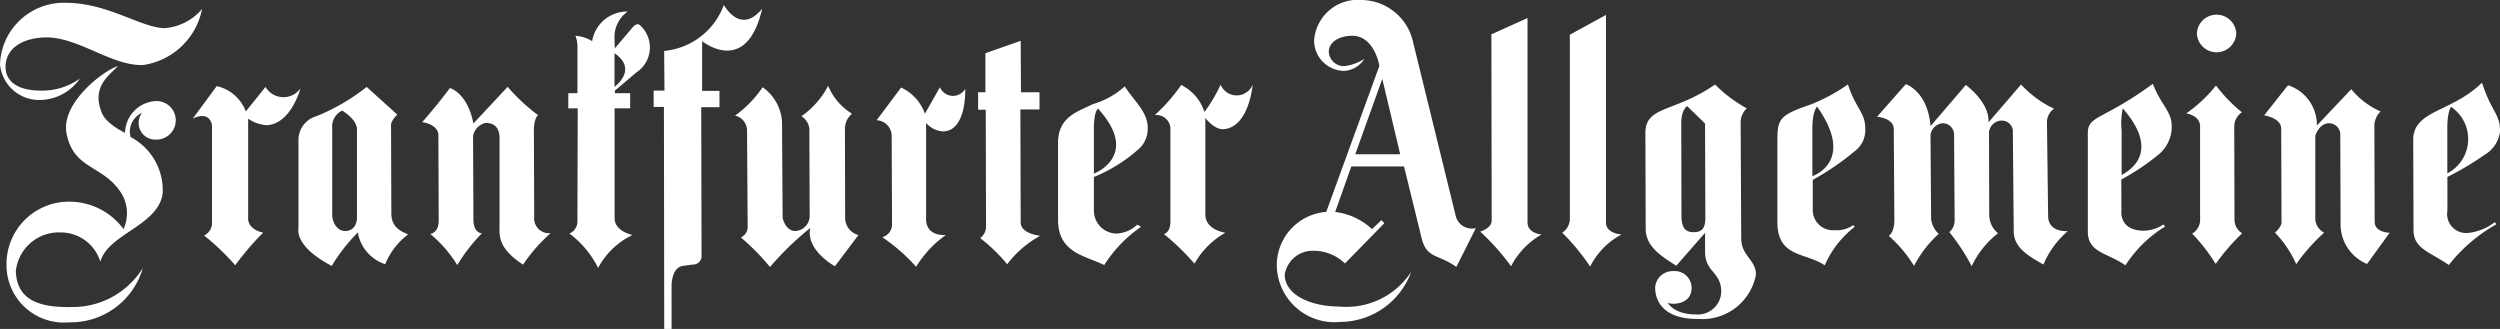 <svg id="logo-frankfurter" xmlns="http://www.w3.org/2000/svg" width="115.363" height="15.179" viewBox="0 0 115.363 15.179">
  <rect x="0" y="0" width="115.363" height="15.179" fill="#333333" stroke="none"/>
  <path id="path10227" d="M9.324.416A3.241,3.241,0,0,1,6.6,3c-1.465.052-3.011-1.324-4.544-1.273-.814.026-1.763.364-1.8,1.324-.014.779.665,1.143,1.682,1.13a2.972,2.972,0,0,0,1.75-.558,2.273,2.273,0,0,1-1.75.987A1.817,1.817,0,0,1,0,2.974,2.943,2.943,0,0,1,3.043.13C4.956.13,6.5,1.273,7.587,1.3A2.521,2.521,0,0,0,9.324.416" fill="#fff"/>
  <path id="path10229" d="M7.221,4.662a.889.889,0,0,1,0,1.779.768.768,0,0,1-.665-1.234.947.947,0,0,0-.529,1.117,2.772,2.772,0,0,1,1.479,2.61C7.289,10.427,5,10.777,4.63,12.076a1.907,1.907,0,0,0-1.8-1.35,2,2,0,0,0-2.1,1.792c.054,1.195.855,1.688,2.577,1.649a3.8,3.8,0,0,0,3.283-1.8,3.459,3.459,0,0,1-3.391,2.506A2.65,2.65,0,0,1,.3,12.206a2.879,2.879,0,0,1,2.889-2.9A3.108,3.108,0,0,1,5.7,10.57a1.773,1.773,0,0,0-.068-1.6C4.793,7.583,3.4,7.869,3.07,6.155,2.8,4.726,4.834,3.22,5.444,3.051c-.461.467-1.221.987-.746,2.155.2.519,1.072.922,1.072.922A1.5,1.5,0,0,1,7.221,4.662" fill="#fff"/>
  <path id="path10231" d="M8.89,5.48,10,3.973a1.874,1.874,0,0,1,1.343,1.169l.909-1.13a.962.962,0,0,0,1.614.065s-.434,1.649-1.56,1.7a1.713,1.713,0,0,1-.855-.3v4.558s-.081.532.692.7a12.971,12.971,0,0,0-1.289,1.506,11.008,11.008,0,0,0-1.438-1.376.637.637,0,0,0,.366-.636V5.791c0-.026-.081-.714-.9-.312" fill="#fff"/>
  <path id="Shape" d="M18.059,9.843l-.014-4.064s-.041-.156.285-.493L16.92,4.012a9.4,9.4,0,0,1-2.32,1.35,1.143,1.143,0,0,0-.827,1.052V10.57s-.2.792,1.533,1.7a8.38,8.38,0,0,1,1.207-1.545,1.871,1.871,0,0,0,1.262,1.467,3.263,3.263,0,0,1,1.058-1.376C18.507,10.674,18.059,10.5,18.059,9.843ZM16.472,5.96v4.129s-.014.571-.543.571c-.38,0-.61-.416-.6-.779V5.908a.81.81,0,0,1,.461-.805C16.513,5.558,16.472,5.96,16.472,5.96Z" fill="#fff"/>
  <path id="path10235" d="M20.759,4.064c-.543.74-1.275,1.571-1.275,1.571s.773.1.746.636l.014,3.9c0,.6-.393.623-.393.623A5.735,5.735,0,0,1,21.1,12.232a8,8,0,0,1,1.139-1.467s-.393.013-.393-.649L21.83,6.272a.751.751,0,0,1,.583-.6c.556,0,.651.428.638.753v3.986c-.014.545-.014,1.078,1.085,1.8a7.568,7.568,0,0,1,1.275-1.454.684.684,0,0,1-.76-.753l-.014-4.025s0-.532.2-.662a8.469,8.469,0,0,1-1.411-1.311L21.844,5.7c-.271-1.428-1.085-1.636-1.085-1.636" fill="#fff"/>
  <path id="Shape-2" data-name="Shape" d="M29.373,3.337a1.374,1.374,0,0,0,.176-2.155c-.149-.182-.366.091-.366.091l-.814.961-.014-.519a1.434,1.434,0,0,1,.61-1.182A1.633,1.633,0,0,0,27.324,1.9a1.636,1.636,0,0,0-.773-.247,1.219,1.219,0,0,1,.095.467V4.3h-.421V5h.434l-.014,5.168a.62.62,0,0,1-.366.61A4.473,4.473,0,0,1,27.6,12.362a3.522,3.522,0,0,1,1.587-1.519s-.814-.156-.827-.766V5h.719V4.3h-.705V4.181Zm-1.017.675V2.454C29.467,3.22,28.355,4,28.355,4.012Z" fill="#fff"/>
  <path id="path10239" d="M33.4.234A3.251,3.251,0,0,1,30.648,2.35l.014,1.831h-.5v.753h.475l.014,10.245h.339V13.219s-.027-.857.515-.948l.475-.065a.386.386,0,0,0,.393-.416l-.014-6.843H33.2V4.194h-.8V1.9s2.035,1.649,2.767-1.48C35.138.39,34.324,1.662,33.4.234" fill="#fff"/>
  <path id="path10241" d="M35.192,4.025a5.16,5.16,0,0,1-1.275,1.311.707.707,0,0,1,.556.688L34.5,10.4a.544.544,0,0,1-.312.558,10.431,10.431,0,0,1,1.343,1.363,13.857,13.857,0,0,1,1.858-1.8c-.217,1.026,1.139,1.766,1.139,1.766l1.085-1.441A.822.822,0,0,1,39,10.1L38.99,5.947a.907.907,0,0,1,.326-.7,2.724,2.724,0,0,1-1.1-1.285,3.923,3.923,0,0,1-1.234,1.4.8.8,0,0,1,.366.558l.014,4a.7.7,0,0,1-.665.74c-.38,0-.556-.441-.583-.623l-.027-4.415a2.111,2.111,0,0,0-.9-1.6" fill="#fff"/>
  <path id="path10243" d="M40.455,5.545l1.126-1.506a2.106,2.106,0,0,1,1.1,1.208l.692-1.221a.656.656,0,0,0,1.167.078s.081,1.948-1.031,1.961a1.139,1.139,0,0,1-.773-.39v4.363s-.109.857.909.805a5.008,5.008,0,0,0-1.37,1.467,8.431,8.431,0,0,0-1.56-1.363.611.611,0,0,0,.448-.584L41.147,6.3a.733.733,0,0,0-.692-.753" fill="#fff"/>
  <path id="path10245" d="M45.474,4.259h-.339v.805h.353L45.5,10.44a.644.644,0,0,1-.271.545,7.855,7.855,0,0,1,1.248,1.208A4.8,4.8,0,0,1,48,10.881s-.9-.091-.9-.61l-.014-5.22h.882V4.259h-.855L47.1,1.883l-1.628.571v1.8" fill="#fff"/>
  <path id="Shape-3" data-name="Shape" d="M51.51,10.777a1.055,1.055,0,0,1-1.031-1.052V8.167a7.215,7.215,0,0,0,2.048-1.273,1.242,1.242,0,0,0,.434-.961c.027-.753-.624-1.26-1.058-1.948a3.756,3.756,0,0,1-1.465.818c-.678.338-1.614.571-1.614,1.792V10.18c.014,1.519,1.329,1.636,2.13,2.052a6.158,6.158,0,0,1,1.7-1.766l-.176-.1A1.47,1.47,0,0,1,51.51,10.777Zm-.841-5.765c1.98,2.181-.19,3-.19,3v-2C50.466,5.129,50.669,5.012,50.669,5.012Z" fill="#fff"/>
  <path id="path10249" d="M53.287,5.311a8.082,8.082,0,0,0,1.221-1.389A2.122,2.122,0,0,1,55.58,5.168a7.335,7.335,0,0,0,.746-1.26.8.8,0,0,0,1.479,0s-.163,1.948-1.329,2.052c-.448.039-.855-.519-.855-.519V9.894c0,.727.922.844.922.844a3.8,3.8,0,0,0-1.424,1.428A11.156,11.156,0,0,0,53.708,10.8s.285-.052.3-.532V6.025a.649.649,0,0,0-.719-.714" fill="#fff"/>
  <path id="Shape-4" data-name="Shape" d="M67.164,9.92l-1.953-7.96A2.468,2.468,0,0,0,62.823,0a2.015,2.015,0,0,0-2.184,1.883,1.407,1.407,0,0,0,1.384,1.389,1.176,1.176,0,0,0,.936-.558,2.139,2.139,0,0,1-.936.338.7.7,0,0,1-.705-.662c0-.493.556-.74,1.072-.74,1.044,0,1.262,1.389,1.262,1.389L61.2,9.778a2.468,2.468,0,0,0-2.279,2.584,2.661,2.661,0,0,0,2.916,2.493,3.506,3.506,0,0,0,3.283-2.311,3.566,3.566,0,0,1-3.337,1.6c-1.18,0-2.469-.467-2.5-1.454a1.3,1.3,0,0,1,1.356-1.117,2.073,2.073,0,0,1,1.424.584L63.881,10.3l-.136-.143-.434.416a3.02,3.02,0,0,0-1.7-.792l.746-2.1H64.79l.827,3.376c.258.883.746.662,1.587,1.26l.9-1.792A.77.77,0,0,1,67.164,9.92Zm-4.626-2.8,1.248-3.48.827,3.48Z" fill="#fff"/>
  <path id="path10253" d="M68.833,10.167c.014.364-.529.519-.529.519a10.979,10.979,0,0,1,1.424,1.6,3.58,3.58,0,0,1,1.411-1.467s-.651-.039-.651-.558V.831l-1.668.753.014,8.583" fill="#fff"/>
  <path id="path10255" d="M72.441,10.115a.766.766,0,0,1-.353.623A9.855,9.855,0,0,1,73.377,12.3a3.4,3.4,0,0,1,1.451-1.48s-.719-.039-.719-.545V.688L72.441,1.6v8.518" fill="#fff"/>
  <path id="Shape-5" data-name="Shape" d="M80.349,11l-.027-5.415A.911.911,0,0,1,80.607,5a6.368,6.368,0,0,1-1.465-1.1c-1.9,1.311-3.2.974-3.215,2.22l.014,4.428c0,.818.678,1.247,1.411,1.714l1.329-1.519v.844c-.014.987.746.935.746,1.883a1.082,1.082,0,0,1-1.18,1.039c-.963,0-1.262-.48-1.3-.558.014.026.068.065.285.065.515-.013.841-.286.827-.753a.778.778,0,0,0-.841-.753.812.812,0,0,0-.841.753c0,.636.393,1.467,1.98,1.454a2.519,2.519,0,0,0,2.672-2.039C81.027,11.972,80.349,11.816,80.349,11Zm-2.157-.286c-.407.013-.57-.182-.6-.649L77.582,5.7c0-.649.271-.805.271-.805l.827.805.014,4.324C78.694,10.5,78.572,10.7,78.192,10.712Z" fill="#fff"/>
  <path id="Shape-6" data-name="Shape" d="M85.639,6.934a1.2,1.2,0,0,0,.434-1c0-.753-.448-.935-.8-2.039a8.185,8.185,0,0,1-1.736.935c-1.506.506-1.519.7-1.519,1.779v3.649c0,1.636,1.329,1.389,2.184,1.987a4.571,4.571,0,0,1,1.384-1.779l-.068-.078a1.324,1.324,0,0,1-.868.234.93.93,0,0,1-1-.909V8.3A12.281,12.281,0,0,0,85.639,6.934ZM83.632,8.129V6.012c-.014-.883.217-1.091.217-1.091C85.653,7.466,83.632,8.129,83.632,8.129Z" fill="#fff"/>
  <path id="path10261" d="M87.945,3.882,86.616,5.389s.773.052.773.571l.027,4.233c-.014.558-.258.688-.258.688a6.241,6.241,0,0,1,1.167,1.389,5.189,5.189,0,0,1,1.139-1.48,1.065,1.065,0,0,1-.353-.7l-.027-3.856a.618.618,0,0,1,.543-.545.52.52,0,0,1,.543.493l.027,3.973a.713.713,0,0,1-.244.558,9.115,9.115,0,0,1,1.031,1.571A4.151,4.151,0,0,1,92.2,10.764a1.1,1.1,0,0,1-.407-.831L91.784,6.1A.594.594,0,0,1,92.3,5.57.513.513,0,0,1,92.883,6l.041,4.662c0,.766.665,1.143,1.37,1.545a4.178,4.178,0,0,1,1.126-1.545s-.909.091-.909-.7l-.054-4.376a.782.782,0,0,1,.326-.571A4.892,4.892,0,0,1,93.263,3.9L91.757,5.648c.068-.922-1.044-1.727-1.044-1.727l-1.628,1.9c-.136-1.623-1.139-1.935-1.139-1.935" fill="#fff"/>
  <path id="Shape-7" data-name="Shape" d="M97.888,8.284a10.682,10.682,0,0,0,1.723-1.156,1.658,1.658,0,0,0,.6-1.169c.054-.818-.448-1.013-.868-2.091-2.32,1.7-3,1.441-3,2.285v4.519c0,1,.882.974,1.736,1.571a5.764,5.764,0,0,1,1.831-1.792l-.081-.091a1.682,1.682,0,0,1-.936.286c-1.126-.026-1-.922-1-.922ZM97.956,5c1.845,2.117.176,2.935-.054,3.077V6.012A3.276,3.276,0,0,1,97.956,5Z" fill="#fff"/>
  <path id="Shape-8" data-name="Shape" d="M112.932,8.167a13.7,13.7,0,0,0,1.723-1.026A1.444,1.444,0,0,0,115.36,6.1c.041-.818-.393-.922-.827-2.285-1.384,1.363-3.147,1.26-3.174,2.61l.014,4.259c.041.805.773.948,1.628,1.545a7.416,7.416,0,0,1,2.2-1.883l-.081-.091a2.449,2.449,0,0,1-1.221.493.878.878,0,0,1-.963-1.026V8.167Zm.176-3.233A1.787,1.787,0,0,1,112.932,8V6.012C112.918,5.129,113.108,4.934,113.108,4.934Z" fill="#fff"/>
  <path id="path10267" d="M105.58,3.934l-1.1,1.389s.827.117.787.662l.014,4.272c.014.195-.3.48-.3.48a4.915,4.915,0,0,1,.977,1.454,8.47,8.47,0,0,1,1.289-1.454.761.761,0,0,1-.407-.61V6.259c.122-.338.339-.558.61-.571a.52.52,0,0,1,.543.493l.014,4.22a1.977,1.977,0,0,0,1.221,1.779l1.044-1.441s-.678,0-.692-.493l-.014-4.493a.964.964,0,0,1,.285-.61A3.628,3.628,0,0,1,108.5,4.116l-1.587,1.675a1.923,1.923,0,0,0-1.329-1.857" fill="#fff"/>
  <path id="path10269" d="M102.256,3.947a6.449,6.449,0,0,1-1.37,1.285s.638.091.638.6v4.363a.739.739,0,0,1-.366.584,8.193,8.193,0,0,1,1.085,1.4,9.97,9.97,0,0,1,1.221-1.415.738.738,0,0,1-.353-.584L103.1,5.791a.8.8,0,0,1,.353-.61,7.007,7.007,0,0,1-1.194-1.234" fill="#fff"/>
  <path id="path10271" d="M101.375,1.545a.91.91,0,0,1,1.818,0,.91.91,0,0,1-1.818,0" fill="#fff"/>
</svg>
